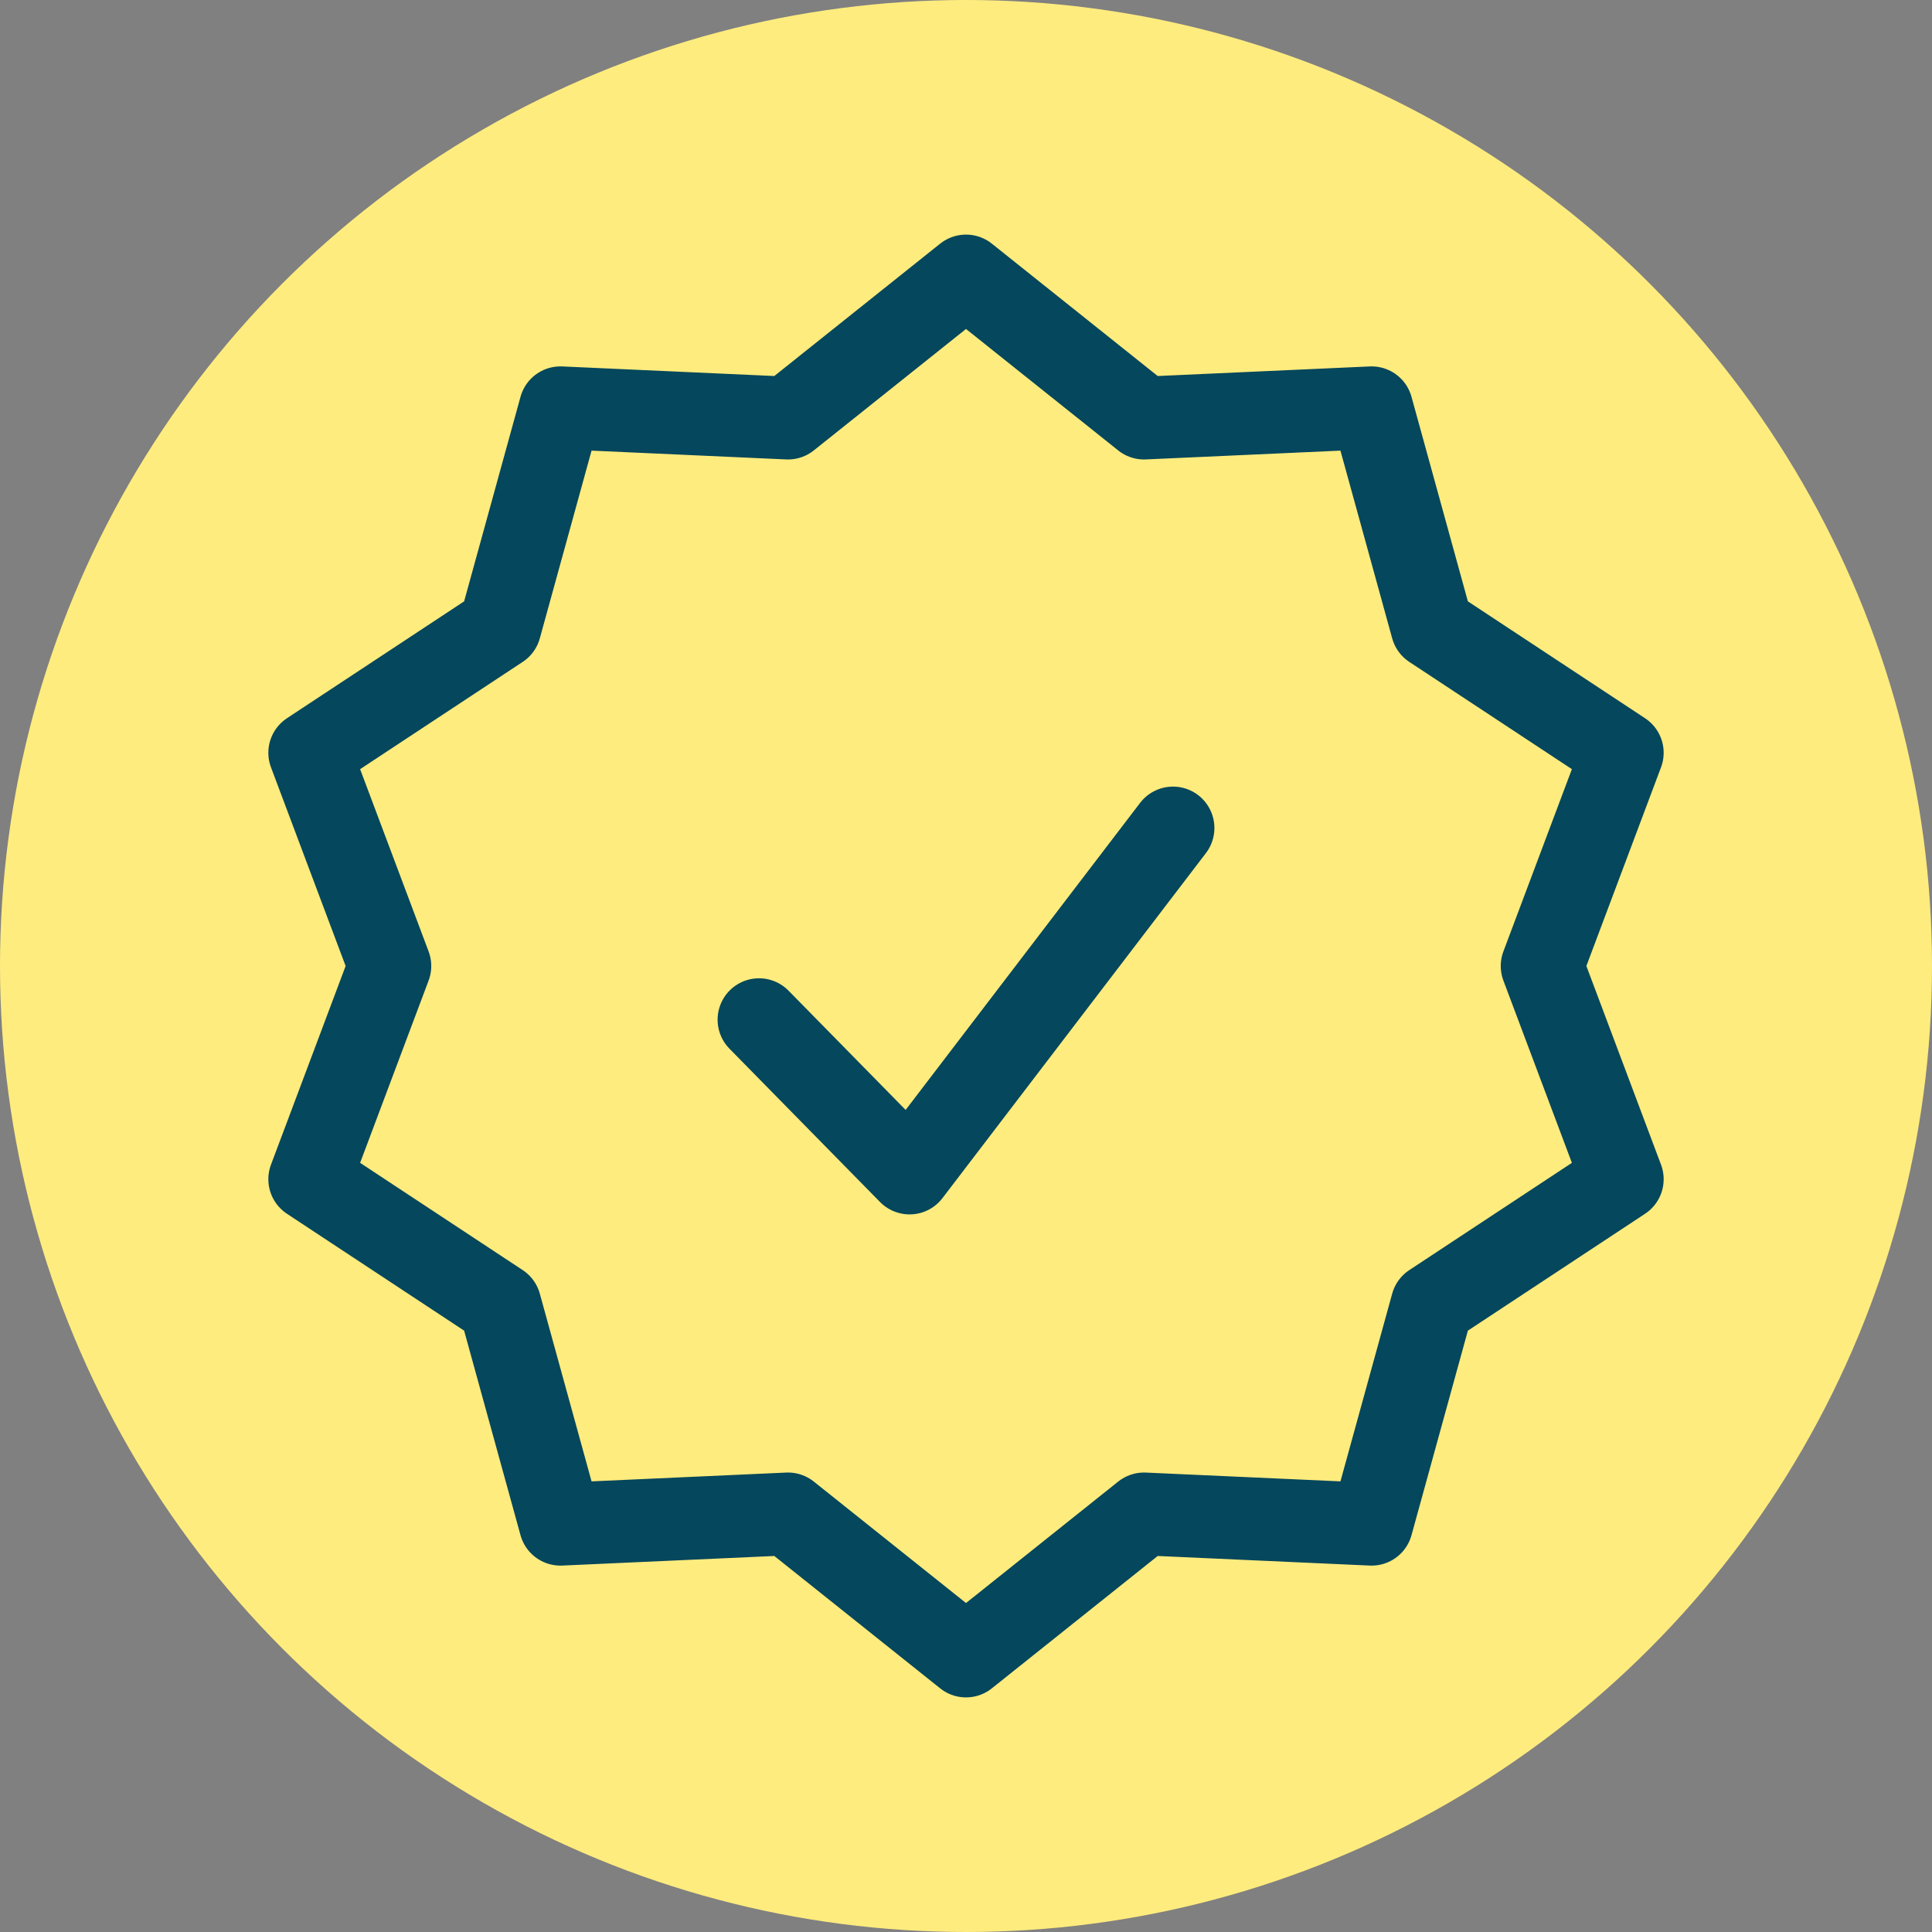 <svg width="28" height="28" viewBox="0 0 28 28" fill="none" xmlns="http://www.w3.org/2000/svg">
<rect x="0" y="0" width="28" height="28" fill="#808080" stroke="none"/>
<circle cx="14" cy="14" r="14" fill="#FFEC7E"/>
<path d="M14 4L16.58 6.059L19.878 5.91L20.755 9.092L23.511 10.91L22.35 14L23.511 17.09L20.755 18.908L19.878 22.09L16.58 21.941L14 24L11.42 21.941L8.122 22.09L7.245 18.908L4.489 17.09L5.65 14L4.489 10.91L7.245 9.092L8.122 5.91L11.42 6.059L14 4Z" stroke="#05475C" stroke-width="1.2" stroke-linecap="round" stroke-linejoin="round"/>
<path d="M11 14.778L13.182 17L17 12" stroke="#05475C" stroke-width="1.2" stroke-linecap="round" stroke-linejoin="round"/>
</svg>
